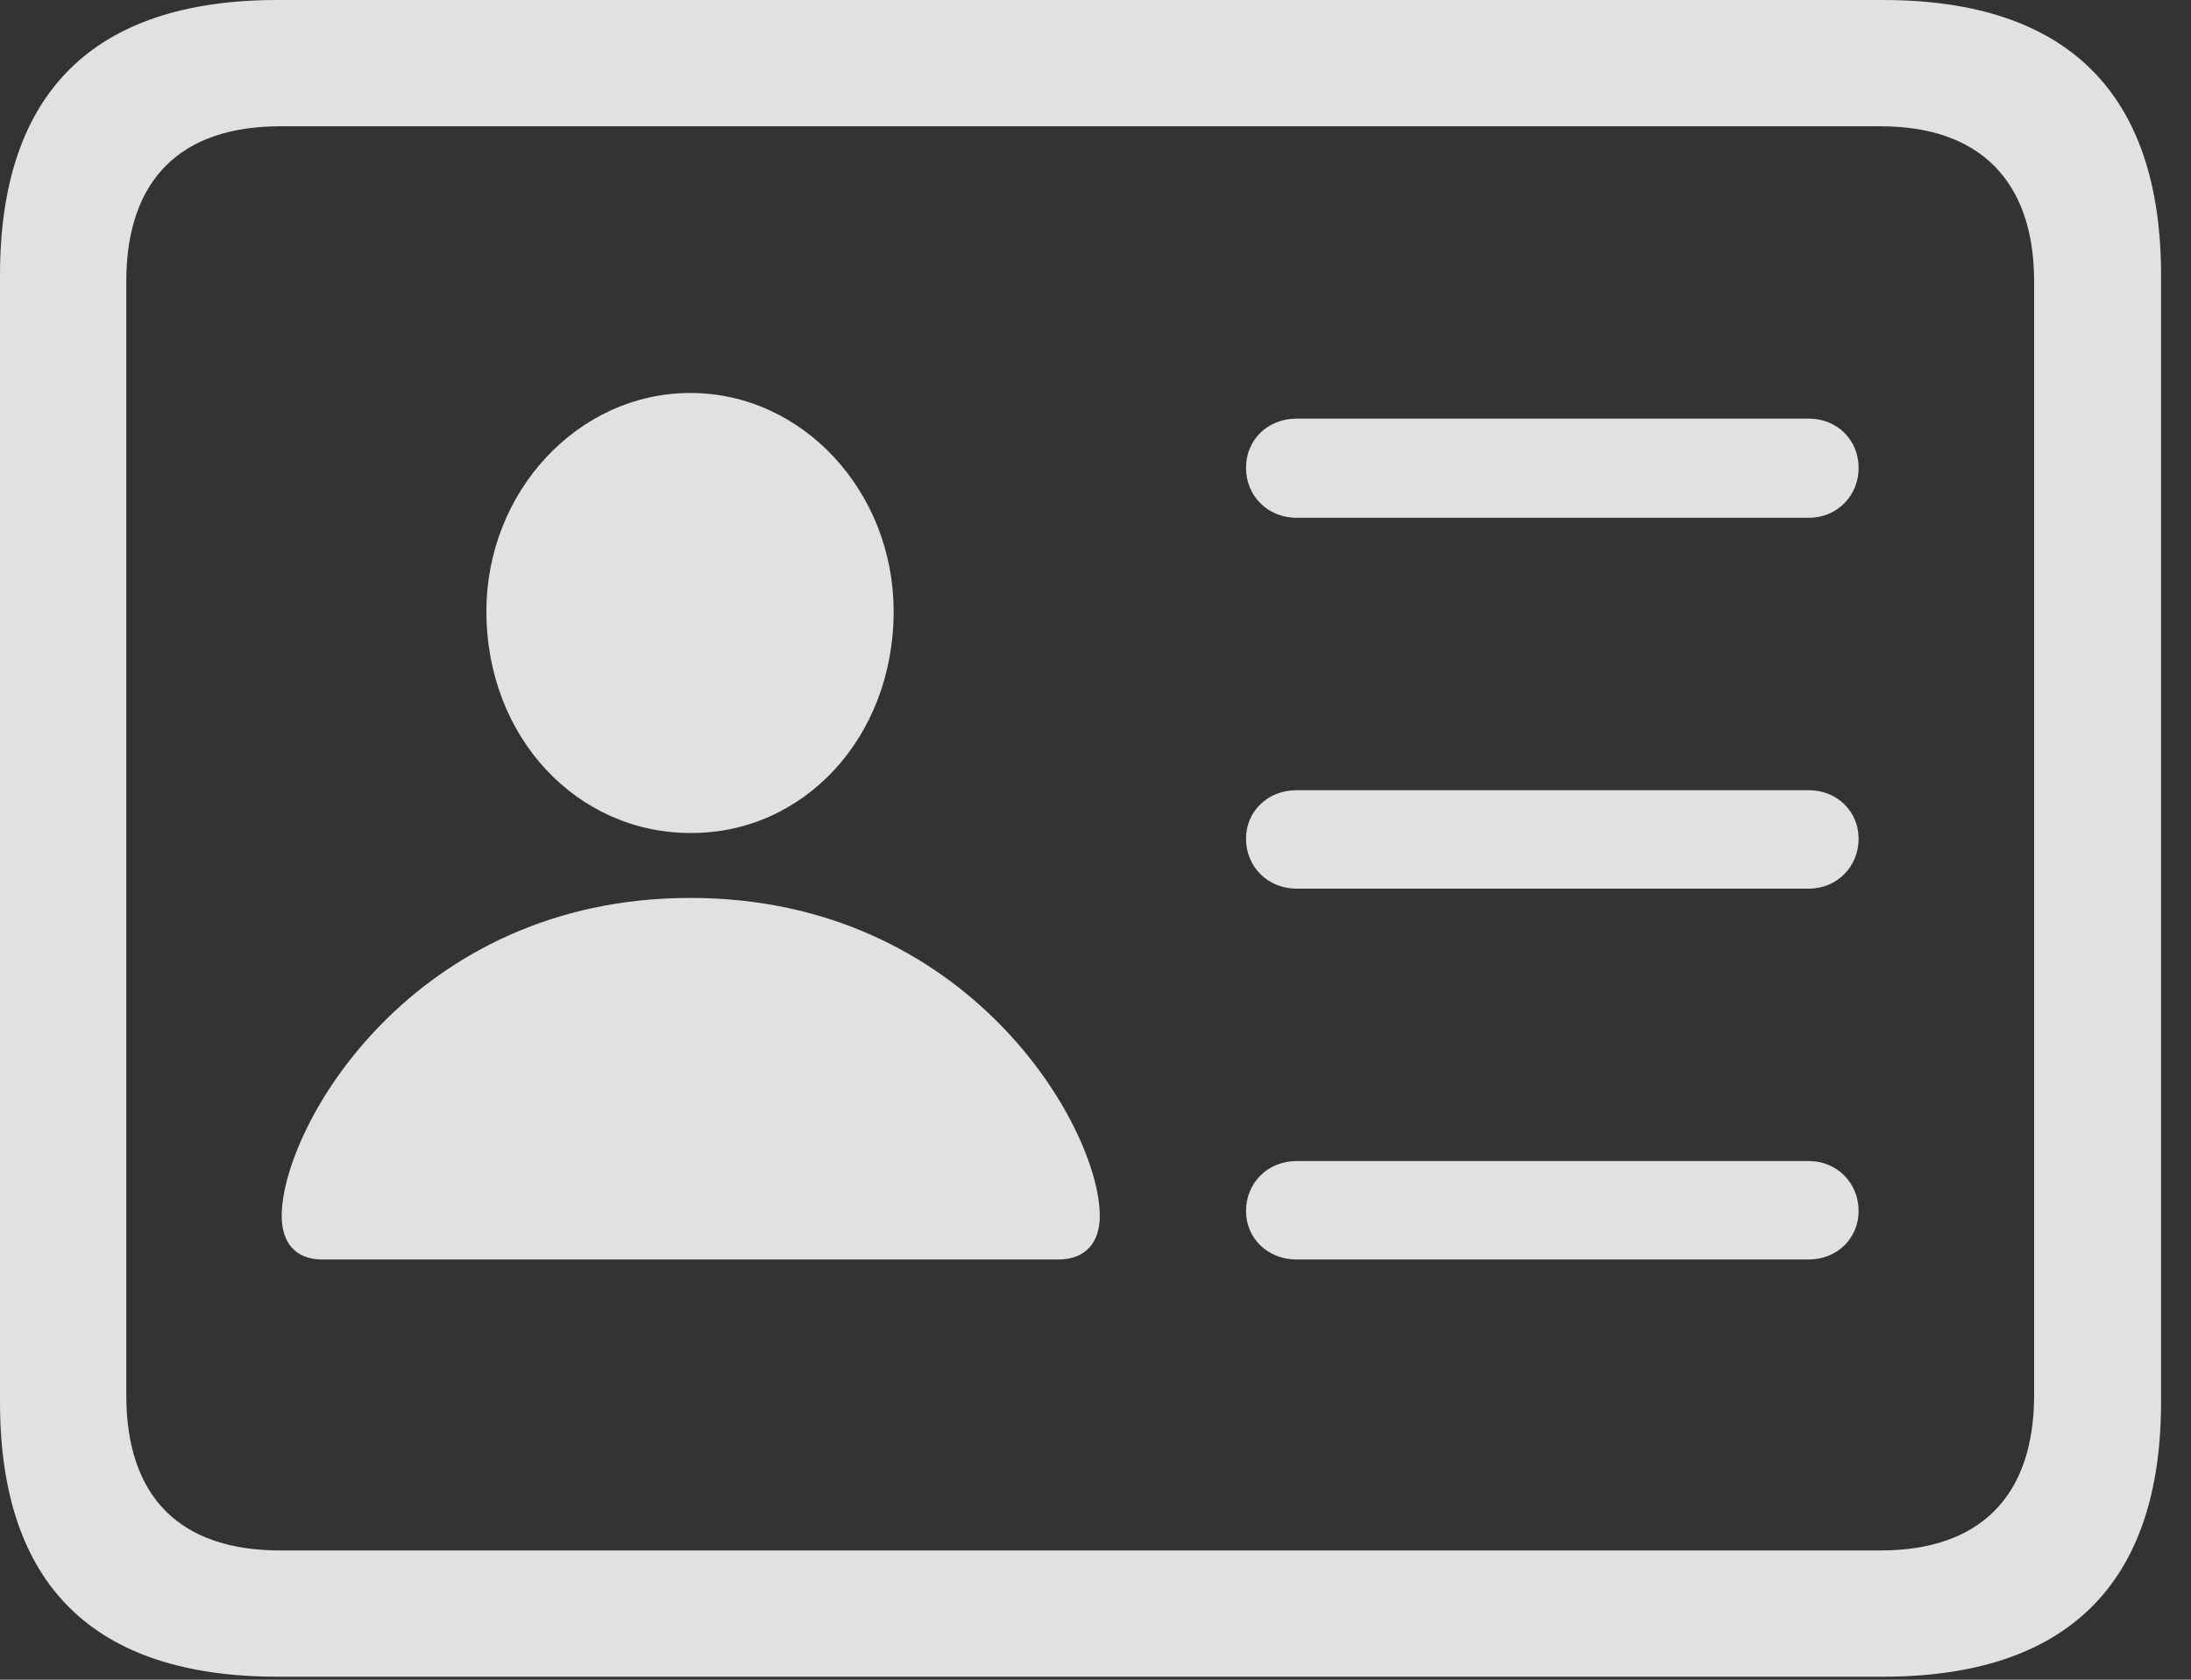 <svg width="30" height="23" viewBox="0 0 30 23" fill="none" xmlns="http://www.w3.org/2000/svg">
<rect x="0" y="0" width="30" height="23" fill="#333333" stroke="none"/>
<g clip-path="url(#clip0_78_7)">
<path d="M3.799 22.959H25.781C28.311 22.959 29.59 21.68 29.59 19.199V3.77C29.59 1.279 28.311 0 25.781 0H3.799C1.279 0 0 1.27 0 3.77V19.199C0 21.699 1.279 22.959 3.799 22.959ZM3.838 21.23C2.471 21.23 1.729 20.508 1.729 19.102V3.857C1.729 2.461 2.471 1.729 3.838 1.729H25.752C27.09 1.729 27.852 2.461 27.852 3.857V19.102C27.852 20.508 27.09 21.23 25.752 21.23H3.838Z" fill="white" fill-opacity="0.85"/>
<path d="M17.754 7.09H24.766C25.156 7.09 25.449 6.787 25.449 6.406C25.449 6.025 25.156 5.732 24.766 5.732H17.754C17.354 5.732 17.061 6.025 17.061 6.406C17.061 6.787 17.354 7.09 17.754 7.09ZM17.754 12.168H24.766C25.156 12.168 25.449 11.865 25.449 11.484C25.449 11.113 25.156 10.82 24.766 10.82H17.754C17.354 10.82 17.061 11.113 17.061 11.484C17.061 11.865 17.354 12.168 17.754 12.168ZM17.754 17.246H24.766C25.156 17.246 25.449 16.953 25.449 16.582C25.449 16.201 25.156 15.898 24.766 15.898H17.754C17.354 15.898 17.061 16.201 17.061 16.582C17.061 16.953 17.354 17.246 17.754 17.246ZM4.414 17.246H14.492C14.873 17.246 15.059 17.002 15.059 16.65C15.059 15.44 13.262 12.295 9.453 12.295C5.645 12.295 3.857 15.44 3.857 16.65C3.857 17.002 4.033 17.246 4.414 17.246ZM9.453 11.406C10.996 11.416 12.236 10.107 12.236 8.369C12.236 6.738 10.996 5.381 9.453 5.381C7.91 5.381 6.66 6.738 6.66 8.369C6.66 10.107 7.91 11.406 9.453 11.406Z" fill="white" fill-opacity="0.85"/>
</g>
<defs>
<clipPath id="clip0_78_7">
<rect width="29.951" height="22.959" fill="white"/>
</clipPath>
</defs>
</svg>
